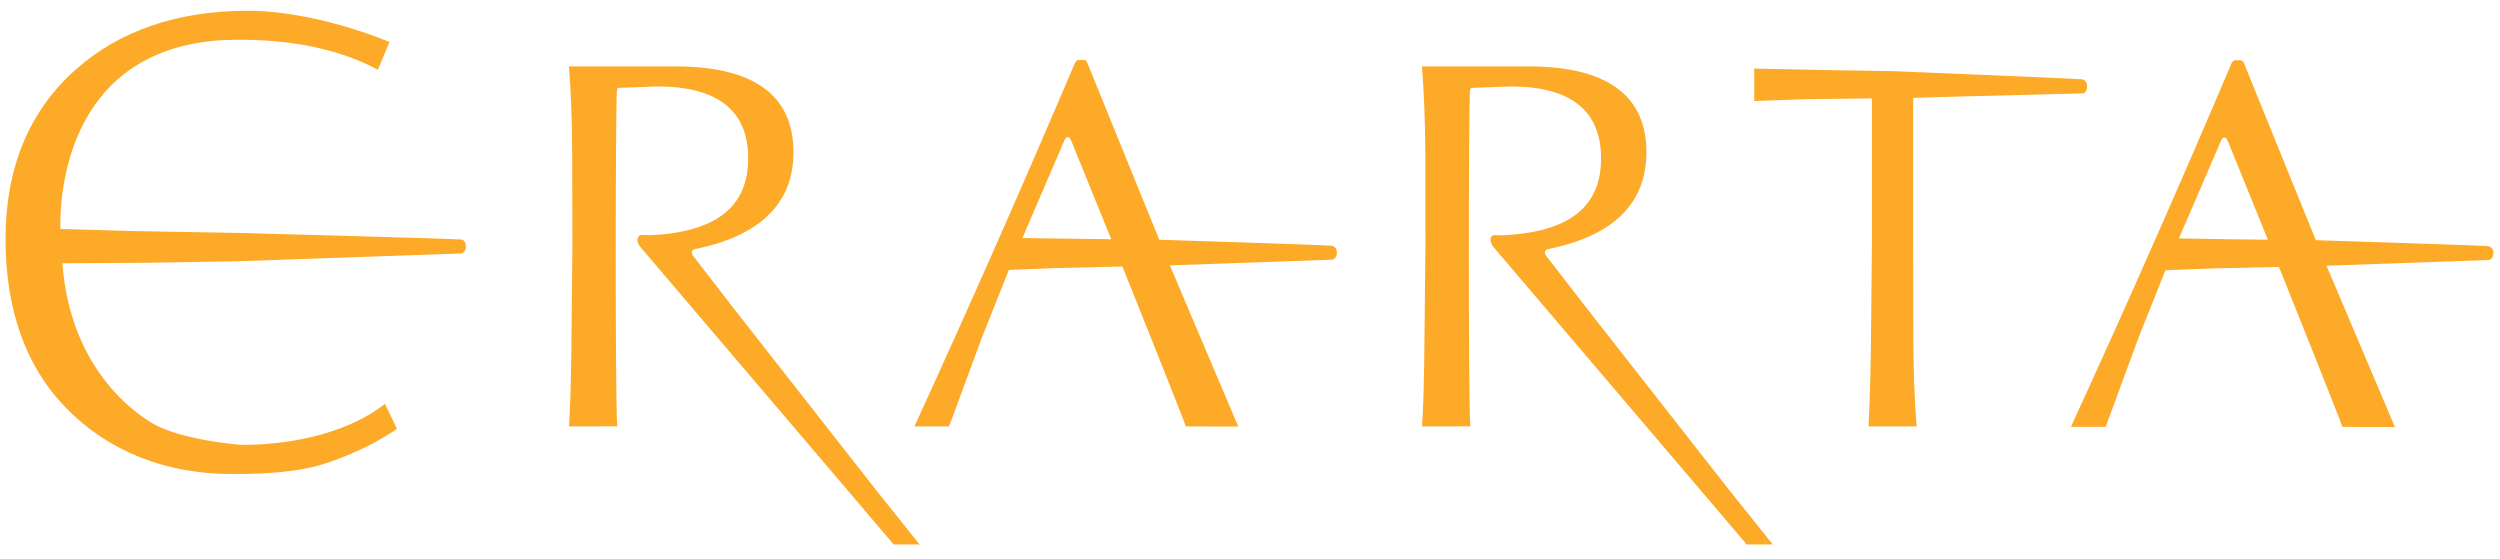 <?xml version="1.0" encoding="UTF-8"?> <svg xmlns="http://www.w3.org/2000/svg" width="255" height="57" viewBox="0 0 255 57" fill="none"><g clip-path="url(#clip0_1558_43)"><path fill-rule="evenodd" clip-rule="evenodd" d="M93.8 55.535C93.765 55.494 89.404 50.04 89.404 50.04L74.841 31.457L70.827 26.262C70.331 25.703 70.634 25.461 70.892 25.405C77.551 24.062 80.935 20.725 80.935 15.527C80.935 9.721 76.889 6.773 68.91 6.773H58.034L58.045 6.962C58.232 9.213 58.34 12.101 58.363 15.569L58.386 25.009L58.278 35.947C58.22 39.491 58.146 42.04 58.045 43.314L58.028 43.493H58.209L62.79 43.487H62.977L62.95 43.314C62.845 41.601 62.804 33.425 62.804 26.337C62.804 18.835 62.845 10.31 62.925 9.264C62.938 9.187 62.955 9.111 62.977 9.037C62.991 8.979 63.106 8.956 63.171 8.956L67.068 8.817C73.201 8.817 76.316 11.286 76.316 16.148C76.316 21.1 73.048 23.672 66.329 23.994L66.105 23.98H65.334C65.334 23.98 65.156 24.016 65.074 24.216C64.976 24.427 64.976 24.729 65.311 25.182C65.311 25.182 79.233 41.523 86.548 50.119L91.155 55.534L93.8 55.535ZM195.499 43.495H190.577L190.593 43.316C190.674 42.053 190.762 39.555 190.823 36.075L190.934 25.258V10.036L184.271 10.114C184.271 10.114 179.42 10.29 179.095 10.299H178.929V6.991L179.09 6.998C179.913 7.021 185.929 7.139 185.929 7.139L193.092 7.258C193.273 7.264 211.612 8.003 212.412 8.096C212.639 8.111 212.885 8.416 212.885 8.8C212.885 9.188 212.71 9.496 212.467 9.524L200.464 9.829L195.143 9.98V25.259L195.155 31.822L195.166 34.717C195.187 38.109 195.289 41.011 195.481 43.317L195.499 43.496M104.284 24.281L109.317 24.349L113.349 24.401L109.73 15.501C109.1 13.857 109.093 13.996 108.885 13.996C108.733 13.996 108.587 14.243 108.512 14.452L104.284 24.281ZM126.303 43.511L120.936 43.495L120.916 43.387C120.437 42.006 114.486 27.185 114.486 27.185L107.678 27.342L102.903 27.536L100.177 34.377C100.177 34.377 96.925 43.171 96.843 43.385L96.8 43.493H93.261L93.375 43.265C98.973 31.052 104.4 18.761 109.655 6.395C109.762 6.204 109.885 6.113 110.017 6.113H110.512C110.696 6.113 110.828 6.206 110.905 6.406L118.242 24.452C118.976 24.475 135.026 24.983 135.803 25.063C136.033 25.087 136.361 25.274 136.361 25.761C136.361 26.356 135.95 26.488 135.86 26.488L119.328 27.071L126.21 43.288L126.303 43.511ZM23.689 48.356C16.89 48.356 11.031 46.021 6.725 41.6C2.644 37.414 0.565 31.622 0.565 24.383C0.565 17.145 2.959 11.339 7.684 7.128C12.169 3.125 18.096 1.096 25.316 1.096C29.402 1.096 34.729 2.274 39.571 4.217L39.723 4.286L38.544 7.128L38.387 7.042C36.336 5.924 31.828 4.054 24.546 4.054C23.901 4.054 23.236 4.075 22.583 4.097C6.544 5.138 6.083 20.323 6.163 23.357C7.222 23.38 13.288 23.563 13.326 23.563L24.692 23.766C24.901 23.771 46.376 24.35 47.028 24.429C47.281 24.452 47.519 24.649 47.519 25.194C47.519 25.641 47.178 25.852 47.1 25.852L24.293 26.647L15.197 26.801L6.361 26.854C7.163 37.579 13.703 42.128 15.69 43.26C18.729 44.926 24.35 45.349 24.585 45.379C30.433 45.379 35.739 43.903 39.107 41.318L39.272 41.197L40.482 43.736L40.373 43.816C37.063 46.084 33.231 47.313 32.027 47.608C29.227 48.27 26.098 48.356 23.689 48.356ZM180.82 55.535C179.347 53.709 177.881 51.878 176.422 50.04L161.859 31.458L157.844 26.264C157.332 25.704 157.652 25.462 157.905 25.407C164.577 24.064 167.933 20.727 167.933 15.529C167.933 9.723 163.898 6.774 155.914 6.774H145.043L145.051 6.964C145.238 9.214 145.355 12.103 145.385 15.571L145.393 25.011L145.281 35.949C145.238 39.498 145.16 42.048 145.051 43.316L145.043 43.495H145.212L149.805 43.488H149.977L149.966 43.316C149.859 41.603 149.822 33.427 149.822 26.339C149.822 18.837 149.857 10.311 149.937 9.265H149.932C149.945 9.214 149.955 9.134 149.986 9.039C150.008 8.98 150.109 8.963 150.183 8.963L154.08 8.817C160.212 8.817 163.309 11.288 163.309 16.15C163.309 21.101 160.053 23.674 153.34 23.996H153.112L152.355 23.982C152.355 23.982 152.171 24.017 152.071 24.218C151.994 24.429 151.994 24.735 152.323 25.184C152.323 25.184 166.251 41.524 173.563 50.12L178.162 55.535H180.82ZM222.25 24.315L227.283 24.401L231.322 24.446L227.704 15.535C227.071 13.902 227.071 14.038 226.852 14.038C226.706 14.038 226.548 14.274 226.479 14.503L222.25 24.315ZM244.287 43.565L238.917 43.539L238.881 43.425C238.41 42.054 232.45 27.225 232.45 27.225L225.651 27.382L220.869 27.565L218.139 34.424C218.139 34.411 214.896 43.217 214.821 43.431L214.773 43.539H211.249L211.337 43.311C216.943 31.099 222.373 18.806 227.625 6.437C227.741 6.25 227.867 6.147 227.99 6.147H228.502C228.671 6.147 228.801 6.255 228.881 6.44L236.216 24.498C236.949 24.521 253.012 25.029 253.768 25.104C253.997 25.131 254.33 25.319 254.33 25.806C254.33 26.395 253.916 26.522 253.846 26.522L237.305 27.105L244.183 43.322L244.287 43.565Z" fill="#FCAA27"></path></g><defs><clipPath id="clip0_1558_43"><rect width="255" height="57" fill="white"></rect></clipPath></defs></svg> 